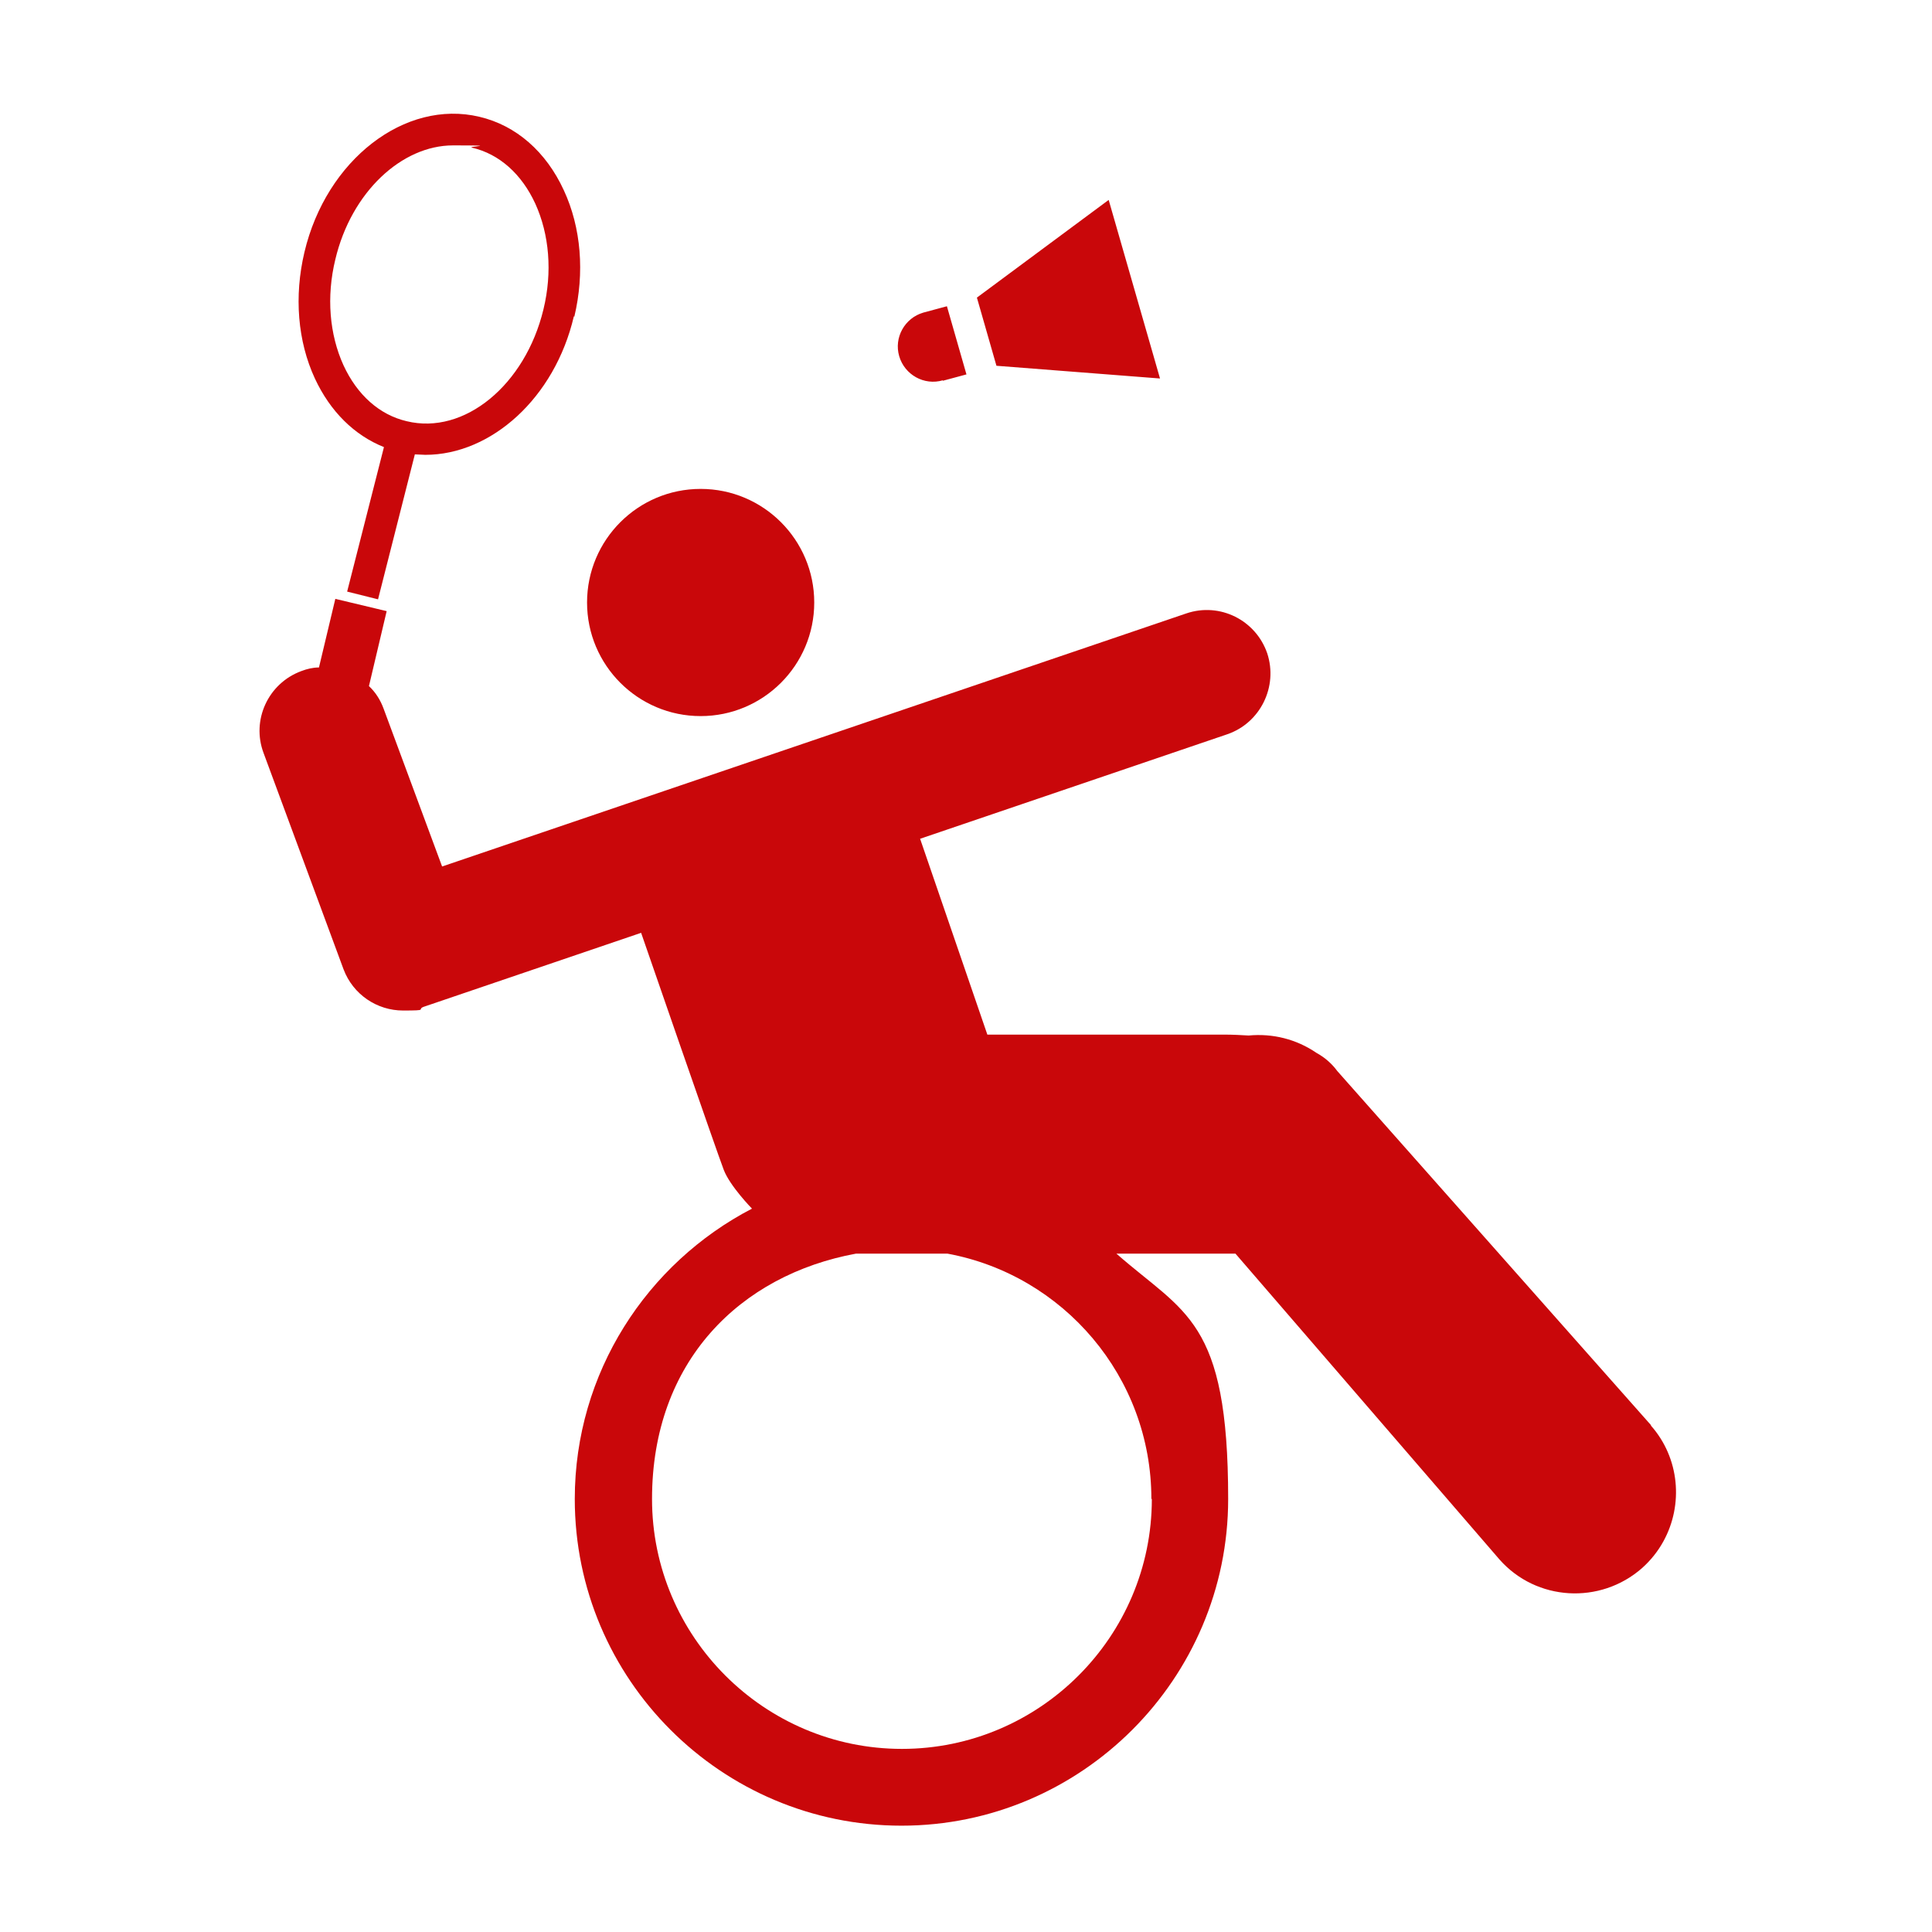 <svg xmlns="http://www.w3.org/2000/svg" id="Ebene_1" viewBox="0 0 425.2 425.2"><defs><style>      .st0 {        fill: #c9070a;      }    </style></defs><path class="st0" d="M119.6,68.1c-4,16.6-17.4,27.7-30.1,24.6-6-1.4-10.9-5.8-13.9-12.3-3.1-6.8-3.8-15.1-1.8-23.3,3.5-14.8,14.6-25.1,25.9-25.1s2.8.2,4.2.5c6,1.4,10.9,5.8,13.9,12.3,3.1,6.8,3.8,15.1,1.8,23.3M126.4,69.7c2.3-9.7,1.5-19.6-2.3-27.8-3.9-8.5-10.5-14.3-18.6-16.2-16.4-3.9-33.7,9.5-38.5,29.8-2.3,9.7-1.5,19.6,2.3,27.8,3.4,7.3,8.7,12.5,15.2,15.1l-8.1,31.8,6.8,1.7,8.1-31.9c.8,0,1.6.1,2.3.1,14.5,0,28.5-12.5,32.7-30.5M179.2,132.6c0-13.8-11.2-25-25-25s-25,11.2-25,25,11.2,25,25,25,25-11.2,25-25M207.5,83.8l5.2-1.4-4.3-15-5.2,1.4c-4.1,1.2-6.5,5.5-5.3,9.6,1.2,4.1,5.5,6.5,9.6,5.3M219.3,80.5l36,2.8-11.3-39.3-29,21.5,4.3,15ZM253.5,329.9c0,30.3-24.7,55-55,55s-55-24.7-55-55,19.4-49.3,44.9-54h20.1c25.5,4.7,44.9,27.1,44.9,54M363.4,313.7l-69.1-78c-1.1-1.5-2.6-2.9-4.6-4-4.4-3-9.6-4.3-14.9-3.8-1.7-.1-3.5-.2-5.4-.2h-52.1l-14.8-43.1,67.6-23c7.3-2.5,11.2-10.5,8.8-17.8-2.5-7.3-10.4-11.3-17.8-8.8l-163.8,55.7-12.9-34.8c-.7-1.9-1.8-3.6-3.2-4.9l3.9-16.5-11.3-2.7-3.6,15.1c-1.3,0-2.6.3-3.9.8-7.3,2.7-11,10.8-8.3,18l17.6,47.6c2.1,5.6,7.4,9.1,13.1,9.1s3-.2,4.5-.8l47.9-16.3s16.8,48.6,18.2,52.2,6.2,8.5,6.2,8.5c-23.1,12-39,36.1-39,63.9,0,39.7,32.3,71.9,71.9,71.9s71.9-32.3,71.9-71.9-9.6-40.8-24.6-54h26.2l58.1,67.3c8.1,9.2,22.2,10,31.4,1.9,1.9-1.7,3.5-3.7,4.7-5.9,4.4-8,3.6-18.3-2.8-25.5"></path></svg>